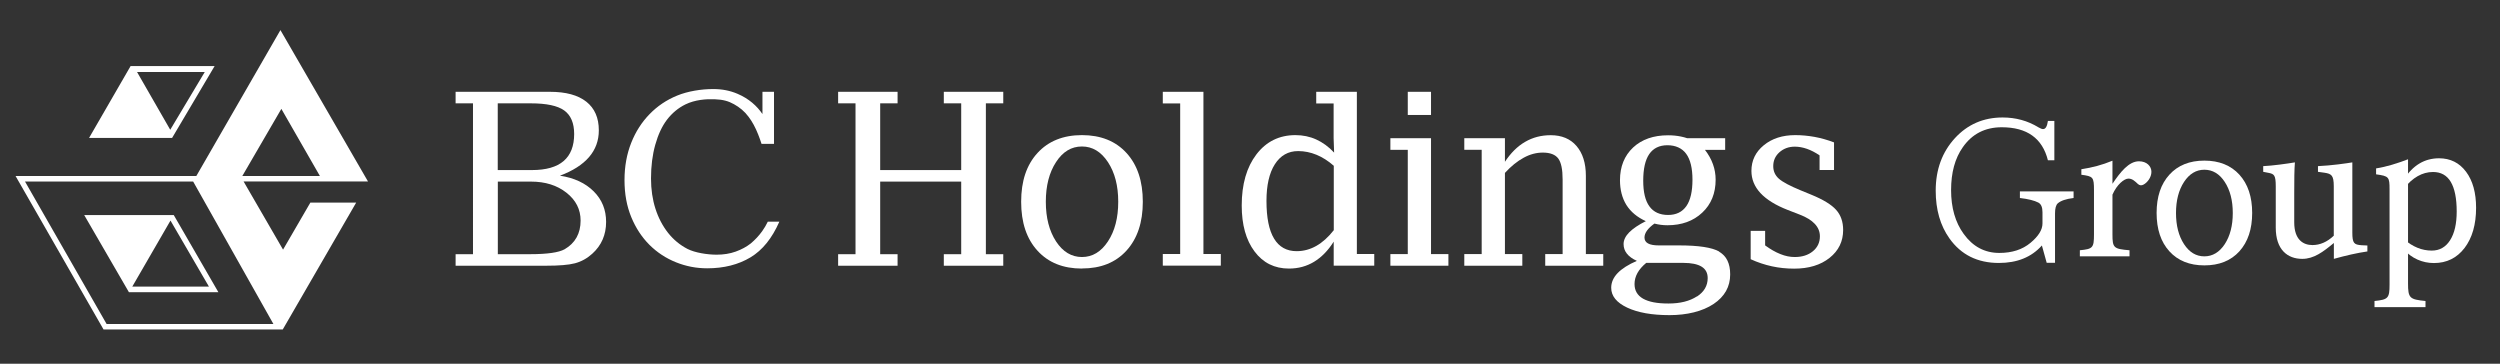 <?xml version="1.0" encoding="UTF-8"?><svg id="b" xmlns="http://www.w3.org/2000/svg" viewBox="0 0 299 43.5"><rect x="0" y="0" width="299" height="43.5" fill="#333333" stroke="none"/><defs><style>.c{fill:#fff;}</style></defs><path class="c" d="m66.96,21.01c1.71.26,3.06.89,4.05,1.88.99.99,1.48,2.2,1.48,3.65,0,1.54-.55,2.81-1.66,3.81-.62.56-1.31.94-2.07,1.14-.76.2-1.91.29-3.44.29h-10.83v-1.38h2.08V12.36h-2.08v-1.38h11.28c1.9,0,3.35.39,4.35,1.18,1,.79,1.5,1.93,1.5,3.43,0,1.23-.39,2.29-1.17,3.2-.78.9-1.94,1.65-3.5,2.23Zm-7.43-.67h4.09c1.69,0,2.95-.36,3.79-1.08.84-.72,1.26-1.8,1.26-3.23,0-1.31-.4-2.25-1.19-2.82-.8-.57-2.13-.85-3.99-.85h-3.96v7.98Zm0,10.06h3.88c2.05,0,3.42-.2,4.12-.59,1.27-.74,1.91-1.89,1.91-3.43,0-1.33-.56-2.44-1.69-3.33s-2.54-1.33-4.25-1.33h-3.96v8.68Z"/><path class="c" d="m105.27,21.72v8.68h2.08v1.38h-7.11v-1.38h2.08V12.36h-2.08v-1.38h7.11v1.38h-2.08v7.98h9.69v-7.98h-2.08v-1.38h7.11v1.38h-2.08v18.04h2.08v1.38h-7.11v-1.38h2.08v-8.68h-9.69Z"/><path class="c" d="m129.4,32.12c-2.25,0-4.02-.71-5.32-2.14-1.3-1.42-1.95-3.37-1.95-5.85s.65-4.41,1.95-5.83c1.3-1.42,3.08-2.14,5.32-2.14s4.03.71,5.33,2.14c1.3,1.42,1.95,3.37,1.95,5.83s-.65,4.41-1.95,5.84c-1.3,1.43-3.07,2.14-5.33,2.14Zm0-1.38c1.25,0,2.29-.62,3.11-1.87.82-1.24,1.23-2.82,1.23-4.74s-.41-3.49-1.23-4.74c-.82-1.24-1.85-1.87-3.11-1.87s-2.29.62-3.1,1.87c-.81,1.24-1.22,2.82-1.22,4.74s.41,3.49,1.22,4.74c.81,1.24,1.85,1.87,3.1,1.87Z"/><path class="c" d="m143.93,10.98v19.4h2.08v1.39h-6.94v-1.39h2.08V12.37h-2.08v-1.39h4.86Z"/><path class="c" d="m159.51,31.77v-2.87c-.67,1.07-1.46,1.87-2.35,2.41-.89.54-1.89.81-3,.81-1.72,0-3.1-.68-4.12-2.05-1.02-1.36-1.53-3.19-1.53-5.49,0-2.55.59-4.59,1.76-6.12,1.17-1.53,2.73-2.3,4.66-2.3.89,0,1.72.17,2.49.52.77.35,1.49.87,2.14,1.57l-.06-1.74v-4.14h-2.08v-1.39h4.86v19.4h2.08v1.39h-4.86Zm0-11.95c-.66-.58-1.35-1.02-2.06-1.31-.71-.29-1.44-.44-2.19-.44-1.19,0-2.12.53-2.79,1.58-.67,1.05-1,2.51-1,4.38,0,2,.3,3.51.91,4.51.6,1,1.51,1.5,2.7,1.5.82,0,1.61-.21,2.35-.63.74-.42,1.44-1.05,2.09-1.88v-7.71Z"/><path class="c" d="m171.15,16.52v13.87h2.08v1.39h-6.94v-1.39h2.08v-12.47h-2.08v-1.39h4.86Zm-2.78-2.77v-2.77h2.78v2.77h-2.78Z"/><path class="c" d="m179.97,19.38c.7-1.07,1.51-1.88,2.43-2.41.92-.54,1.94-.8,3.07-.8,1.31,0,2.34.43,3.08,1.29.74.86,1.12,2.05,1.12,3.56v9.37h2.08v1.39h-6.94v-1.39h2.08v-8.93c0-1.19-.17-2.02-.52-2.5-.35-.47-.97-.71-1.85-.71-.77,0-1.53.2-2.28.61-.76.41-1.51,1.01-2.25,1.82v9.71h2.08v1.39h-6.94v-1.39h2.08v-12.47h-2.08v-1.39h4.86v2.87Z"/><path class="c" d="m205.63,30.09c-.88-.5-2.49-.74-4.82-.74h-2.43c-1.13,0-1.7-.31-1.7-.94,0-.27.1-.55.3-.83.2-.28.5-.56.89-.84.5.13,1.01.2,1.55.2,1.71,0,3.1-.5,4.17-1.51,1.07-1,1.6-2.32,1.6-3.94,0-1.28-.43-2.47-1.28-3.57h2.42v-1.39h-4.54c-.24-.08-.49-.15-.75-.2-.48-.1-1-.15-1.54-.15-1.74,0-3.14.49-4.18,1.46-1.04.98-1.57,2.28-1.57,3.91,0,1.16.26,2.15.77,2.97.52.82,1.29,1.46,2.32,1.93-.88.44-1.54.89-1.99,1.34-.44.45-.67.92-.67,1.4,0,.86.53,1.53,1.59,2.01-1.02.44-1.79.93-2.3,1.46-.51.53-.77,1.12-.77,1.76,0,.98.64,1.77,1.91,2.37,1.27.6,2.96.9,5.06.9s3.94-.45,5.27-1.33c1.33-.89,1.99-2.07,1.99-3.54,0-1.31-.44-2.21-1.32-2.71Zm-9.1-8.48c0-1.42.24-2.48.72-3.18.48-.7,1.21-1.06,2.17-1.06s1.75.34,2.25,1.03c.5.68.75,1.72.75,3.1s-.24,2.45-.73,3.15c-.49.7-1.22,1.06-2.19,1.06s-1.74-.34-2.23-1.03c-.5-.68-.74-1.71-.74-3.07Zm6.42,13.84c-.86.56-1.99.85-3.4.85s-2.36-.2-3.04-.58c-.68-.39-1.02-.97-1.02-1.75,0-.46.12-.9.35-1.32.23-.42.59-.83,1.05-1.21h4.43c.97,0,1.7.15,2.19.45.49.3.73.76.73,1.37,0,.91-.43,1.65-1.29,2.21Z"/><path class="c" d="m209.38,31v-3.39h1.73v1.74c.63.46,1.24.81,1.83,1.04.59.24,1.16.35,1.71.35.89,0,1.61-.23,2.17-.69.56-.46.84-1.06.84-1.79,0-1.11-.81-1.98-2.43-2.6l-1.42-.55c-2.89-1.13-4.34-2.68-4.34-4.67,0-1.24.49-2.26,1.48-3.07.99-.81,2.24-1.21,3.76-1.21.76,0,1.52.07,2.3.21.77.14,1.55.36,2.34.66v3.3h-1.73v-1.75c-.52-.35-1.02-.61-1.51-.78-.49-.17-.98-.26-1.45-.26-.73,0-1.34.23-1.84.67-.5.45-.74,1-.74,1.66,0,.6.22,1.1.67,1.5.45.4,1.32.86,2.6,1.39l1.29.53c1.41.58,2.4,1.18,2.96,1.81.56.62.84,1.43.84,2.41,0,1.36-.54,2.47-1.62,3.33-1.08.86-2.49,1.29-4.24,1.29-.91,0-1.8-.09-2.66-.28-.87-.19-1.71-.47-2.52-.84Z"/><path class="c" d="m92.58,10.98h-1.39v2.66c-.66-.97-1.62-1.84-2.98-2.42-.89-.38-1.84-.57-2.91-.57-1.44,0-3.04.26-4.31.78-1.27.52-2.37,1.26-3.29,2.21-.94.96-1.68,2.11-2.21,3.45-.53,1.34-.8,2.82-.8,4.46s.27,3.11.81,4.42c.54,1.31,1.27,2.41,2.18,3.32.92.91,1.97,1.6,3.17,2.08,1.19.48,2.43.72,3.73.72,2,0,3.73-.44,5.18-1.31,1.43-.86,2.58-2.28,3.45-4.27h-1.38c-.2.41-.42.79-.68,1.15-.39.54-.84,1.02-1.35,1.45-.51.4-1.11.73-1.81.98-.69.25-1.46.37-2.28.37-1.1,0-2.59-.23-3.49-.69-.89-.46-1.67-1.1-2.32-1.92-.65-.83-1.16-1.79-1.51-2.89-.35-1.09-.53-2.3-.53-3.61,0-1.49.17-2.83.51-4.04.34-1.21.8-2.2,1.39-2.98.62-.81,1.36-1.42,2.21-1.84,1.16-.57,2.51-.66,3.5-.62,1.03.04,1.64.22,2.31.59.67.37,1.26.85,1.75,1.51.44.58.82,1.28,1.15,2.12.15.39.29.76.4,1.12h1.49v-6.24Z"/><path class="c" d="m15.62,7.9l-4.97,8.6h9.93s5.09-8.6,5.09-8.6h-10.06Zm4.74,7.62l-3.97-6.91h8.1l-4.13,6.91Z"/><path class="c" d="m20.78,25.72h-10.71s5.35,9.23,5.35,9.23h10.7l-5.34-9.23Zm-.39.66l4.6,7.9h-9.17l4.57-7.9Z"/><path class="c" d="m33.85,29.85l-4.72-8.15h14.88L33.54,3.6l-10.06,17.45H1.86l10.52,18.35h21.44l8.78-15.17h-5.48l-3.27,5.63Zm-.2-16.83l4.61,8.03h-9.28l4.67-8.03Zm-20.9,25.73L2.99,21.71h20.11l9.6,17.04H12.75Z"/><path class="c" d="m254.69,30.66h-5.94v-.73c1.54-.15,1.69-.28,1.69-1.89v-5.28c0-1.59-.1-1.67-1.51-1.86v-.66c1.29-.2,2.47-.5,3.72-1.02v2.76c.93-1.39,1.96-2.69,3.17-2.69.93,0,1.49.59,1.49,1.26s-.49,1.28-.93,1.52c-.27.15-.48.11-.68-.06-.39-.37-.69-.65-1.14-.65-.5,0-1.38.7-1.91,1.92v4.74c0,1.63.14,1.75,2.04,1.91v.73Z"/><path class="c" d="m283.15,30.07c-1.26.18-2.66.51-4.02.89v-1.9c-1.3,1.08-2.4,1.9-3.78,1.9-1.76,0-3.17-1.09-3.17-3.74v-4.94c0-1.32-.19-1.47-.83-1.6l-.67-.13v-.68c1.12-.05,2.84-.29,3.79-.45-.07.85-.08,2.08-.08,3.7v3.47c0,2.11,1.1,2.72,2.18,2.72.89,0,1.75-.36,2.55-1.12v-5.9c0-1.32-.27-1.5-1.1-1.63l-.79-.11v-.68c1.58-.07,3.41-.33,4.11-.45v8.39c0,1.27.19,1.46,1.12,1.52l.68.03v.73Z"/><path class="c" d="m288,30.55v3.33c0,1.78.19,1.93,2.09,2.12v.73h-6.1v-.73c1.62-.17,1.8-.32,1.8-1.95v-11.4c0-1.48-.07-1.59-1.61-1.8v-.71c1.21-.18,2.59-.62,3.82-1.09v1.98m0,.85v6.9"/><path class="c" d="m263.64,31.74c-1.76,0-3.16-.56-4.18-1.68-1.02-1.12-1.53-2.65-1.53-4.59s.51-3.46,1.53-4.58c1.02-1.12,2.42-1.68,4.18-1.68s3.17.56,4.19,1.68c1.02,1.12,1.53,2.65,1.53,4.58s-.51,3.46-1.53,4.59c-1.02,1.12-2.41,1.68-4.19,1.68Zm0-1.08c.98,0,1.8-.49,2.44-1.46.64-.98.96-2.22.96-3.72s-.32-2.74-.96-3.72c-.64-.98-1.46-1.46-2.44-1.46s-1.79.49-2.43,1.46c-.64.98-.96,2.22-.96,3.72s.32,2.74.96,3.72c.64.98,1.45,1.46,2.43,1.46Z"/><path class="c" d="m287.51,21.45c.53-.84,1.15-1.47,1.85-1.89.7-.42,1.49-.63,2.35-.63,1.35,0,2.43.54,3.23,1.61.8,1.07,1.2,2.51,1.2,4.31,0,2-.46,3.6-1.38,4.81-.92,1.2-2.14,1.8-3.66,1.8-.7,0-1.35-.14-1.96-.41-.61-.27-1.17-.68-1.68-1.23m.04-1.22c.52.46,1.06.8,1.62,1.03.56.23,1.13.34,1.72.34.93,0,1.66-.41,2.19-1.24.53-.83.79-1.97.79-3.44,0-1.57-.24-2.75-.71-3.54-.47-.79-1.18-1.18-2.12-1.18-.65,0-1.26.17-1.84.5-.58.33-1.13.82-1.64,1.48v6.05Z"/><path class="c" d="m244.79,31.45l-.58-2.09c-1.25,1.4-2.96,2.09-5.15,2.09-2.55,0-4.52-.98-5.91-2.94-1.09-1.53-1.64-3.43-1.64-5.71,0-2.52.77-4.61,2.3-6.28,1.51-1.64,3.41-2.47,5.7-2.47,1.57,0,3,.39,4.29,1.18.24.14.42.21.55.21.3,0,.49-.33.58-.98h.77v4.71h-.77c-.66-2.63-2.5-3.95-5.52-3.95-2,0-3.55.8-4.66,2.39-.94,1.33-1.4,3.04-1.4,5.13s.5,3.86,1.51,5.24c1.09,1.51,2.51,2.27,4.26,2.27,1.52,0,2.76-.4,3.73-1.21.95-.79,1.43-1.56,1.43-2.31v-1.35c0-.59-.16-.97-.49-1.15-.48-.25-1.21-.43-2.21-.55v-.79h6.42v.79c-.91.11-1.54.33-1.89.64-.22.2-.33.6-.33,1.21v5.9h-.98Z"/></svg>